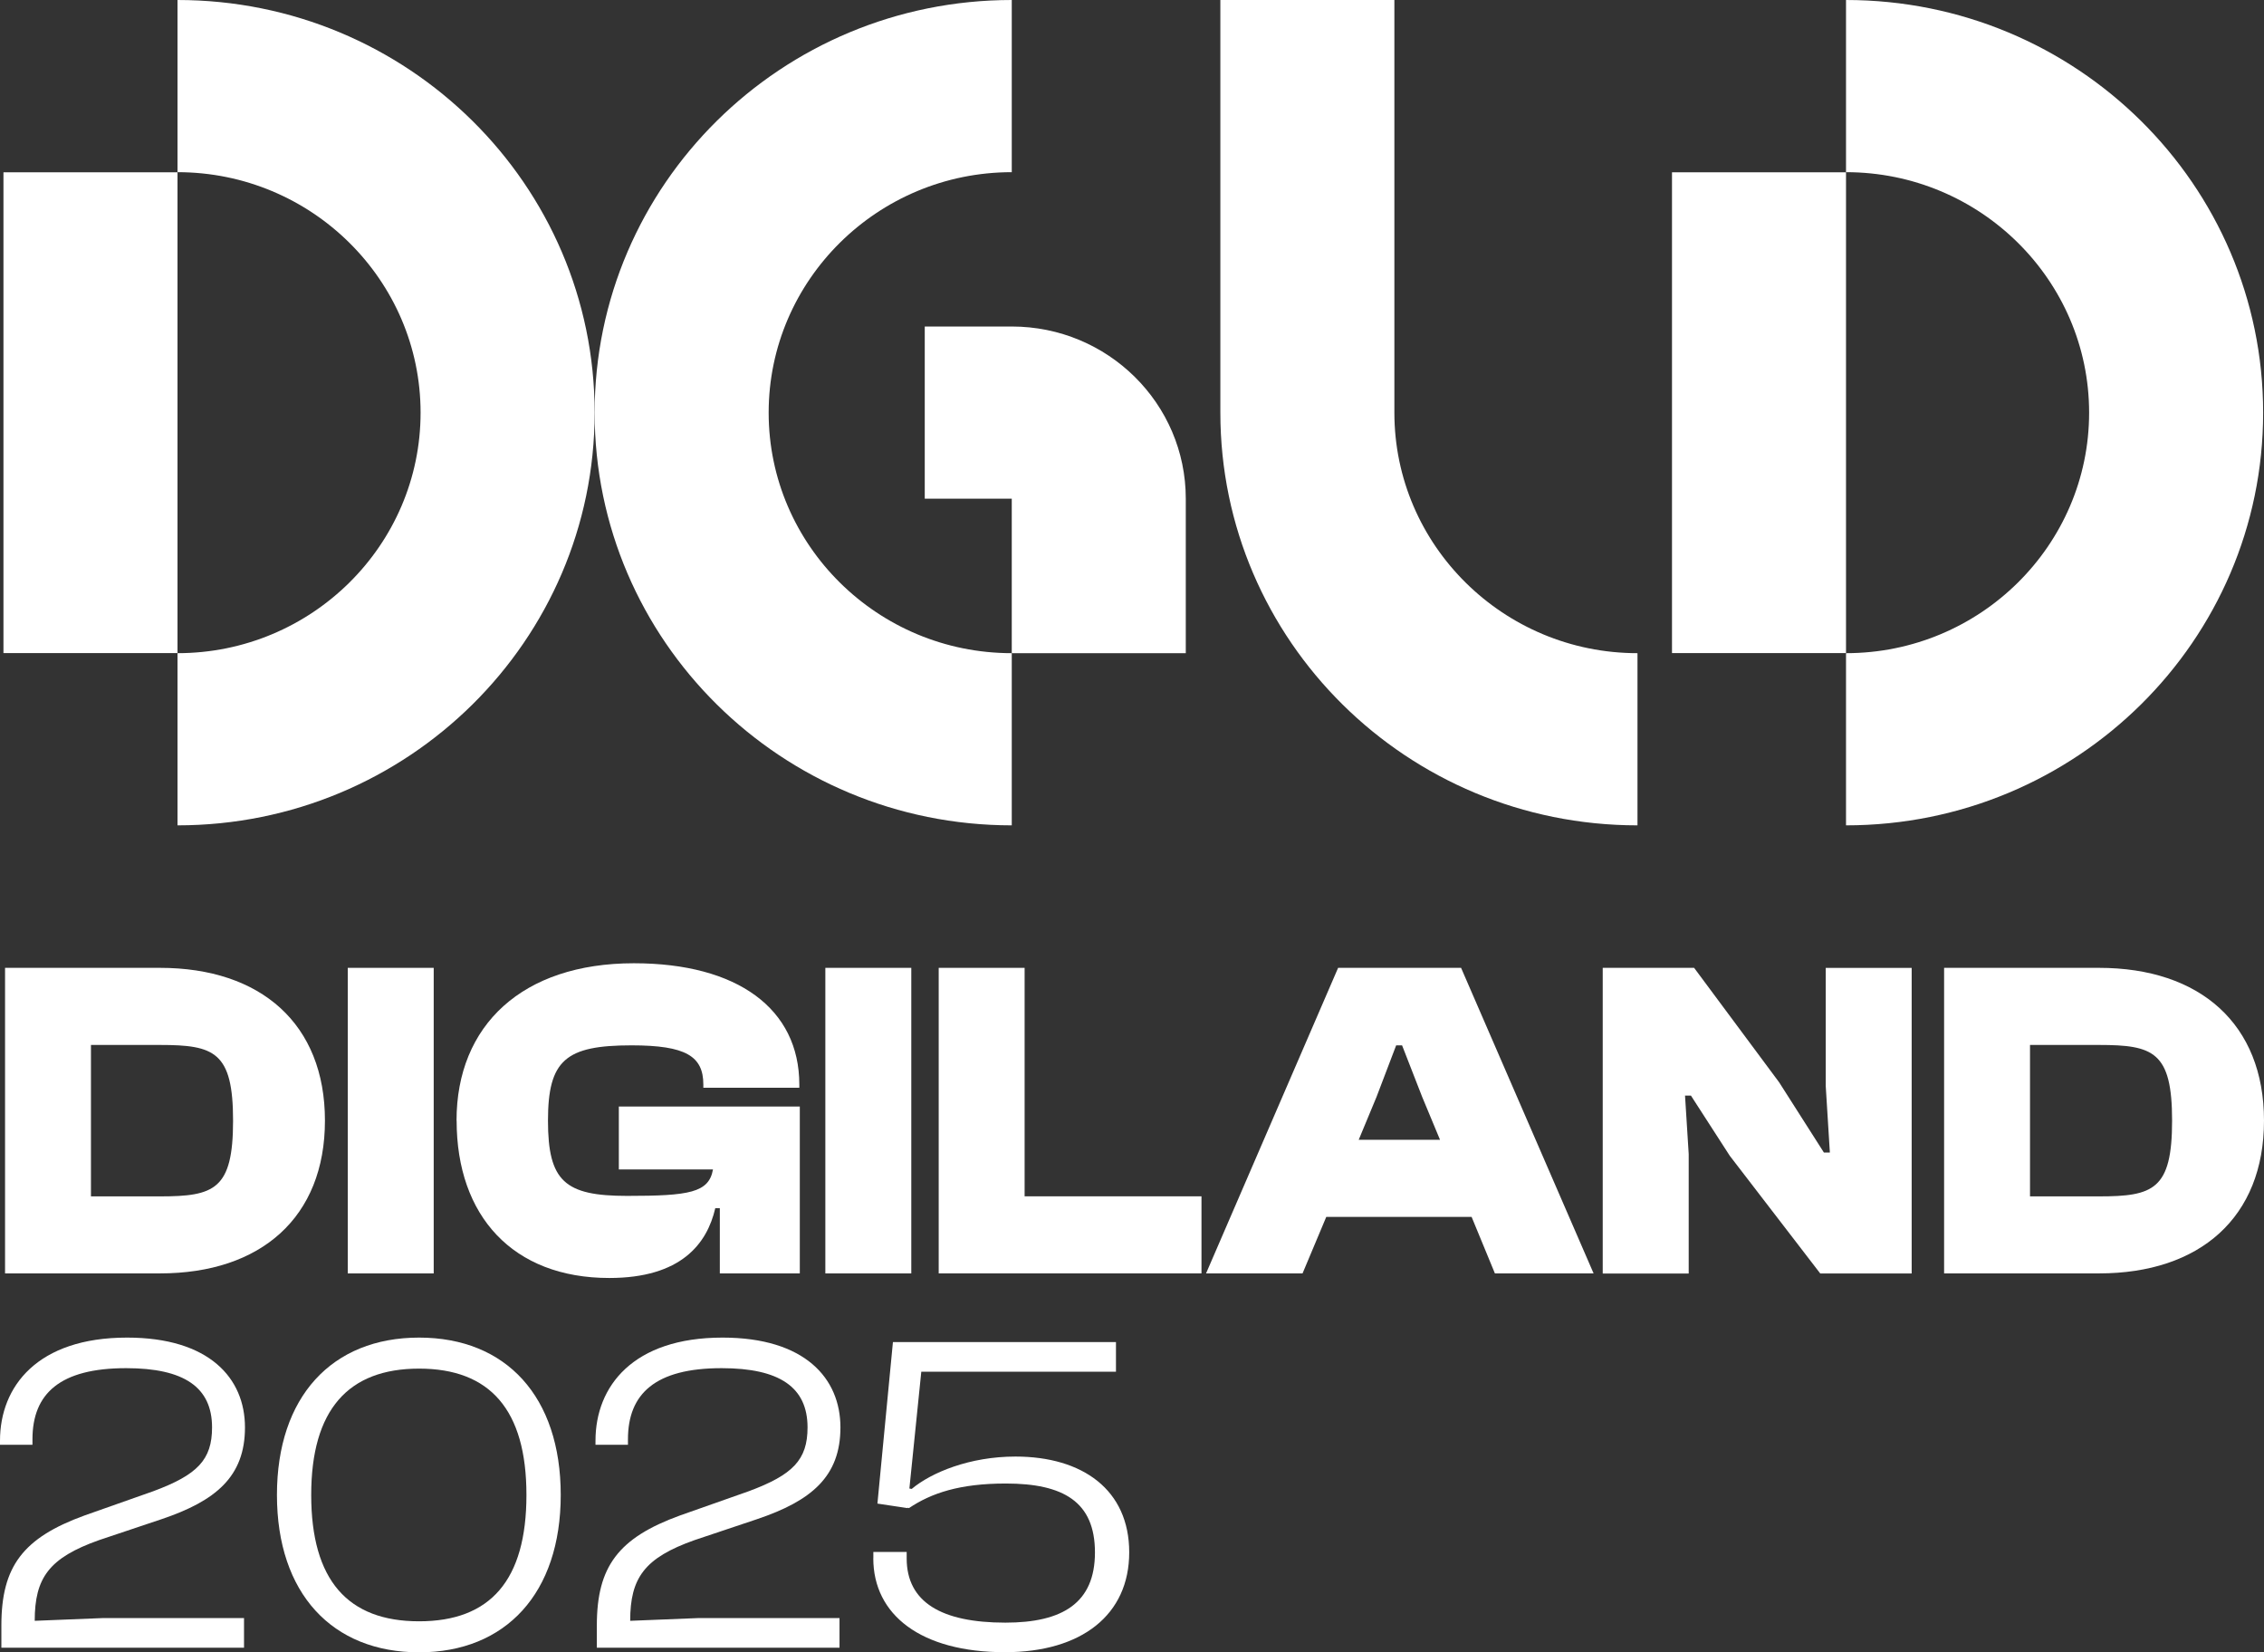<svg width="74" height="54" viewBox="0 0 74 54" fill="none" xmlns="http://www.w3.org/2000/svg">
<rect x="0" y="0" width="74" height="54" fill="#333333" stroke="none"/>
<g clip-path="url(#clip0_270_1106)">
<path d="M25.124 13.487C25.124 9.153 28.689 5.627 33.07 5.627V0C25.541 0 19.436 6.039 19.436 13.487C19.436 20.935 25.541 26.974 33.07 26.974V21.347C28.689 21.347 25.124 17.822 25.124 13.487Z" fill="white"/>
<path d="M5.802 0V5.627C10.182 5.627 13.747 9.153 13.747 13.487C13.747 17.82 10.184 21.347 5.802 21.347V26.974C13.331 26.974 19.436 20.935 19.436 13.487C19.436 6.039 13.332 0 5.802 0Z" fill="white"/>
<path d="M5.802 5.631H0.113V21.344H5.802V5.631Z" fill="white"/>
<path d="M60.338 0V5.627C64.719 5.627 68.284 9.153 68.284 13.487C68.284 17.82 64.72 21.347 60.338 21.347V26.974C67.868 26.974 73.972 20.935 73.972 13.487C73.972 6.039 67.869 0 60.338 0Z" fill="white"/>
<path d="M60.338 5.631H54.65V21.344H60.338V5.631Z" fill="white"/>
<path d="M33.07 10.671H30.226V16.298H33.07V21.347H38.758V16.298C38.758 13.19 36.212 10.671 33.07 10.671Z" fill="white"/>
<path d="M53.522 21.347C49.141 21.347 45.576 17.82 45.576 13.487V13.484V0H39.888V13.487C39.888 20.935 45.992 26.974 53.522 26.974V21.347Z" fill="white"/>
<path d="M0.165 41.618V31.631H5.228C8.53 31.631 10.621 33.464 10.621 36.624C10.621 39.784 8.53 41.617 5.228 41.617H0.165V41.618ZM2.973 34.151V39.1H5.228C7.006 39.1 7.618 38.877 7.618 36.625C7.618 34.374 7.005 34.151 5.228 34.151H2.973Z" fill="white"/>
<path d="M11.367 41.618V31.631H14.176V41.618H11.367Z" fill="white"/>
<path d="M14.922 36.624C14.922 33.508 17.073 31.481 20.718 31.481C24.109 31.481 26.126 32.971 26.126 35.445V35.55H22.989V35.445C22.989 34.521 22.421 34.164 20.644 34.164C18.494 34.164 17.911 34.641 17.911 36.624C17.911 38.607 18.463 39.084 20.495 39.084C22.528 39.084 23.17 38.98 23.304 38.22H20.227V36.163H26.142V41.618H23.528V39.487H23.379C23.11 40.65 22.259 41.767 19.914 41.767C16.763 41.767 14.925 39.74 14.925 36.624H14.922Z" fill="white"/>
<path d="M26.977 41.618V31.631H29.786V41.618H26.977Z" fill="white"/>
<path d="M30.682 41.618V31.631H33.49V39.098H39.271V41.617H30.682V41.618Z" fill="white"/>
<path d="M39.42 41.618L43.737 31.631H47.756L52.088 41.618H48.862L48.1 39.77H43.35L42.574 41.618H39.423H39.42ZM44.41 37.251H47.068L46.485 35.85L45.828 34.165H45.634L44.992 35.85L44.41 37.251Z" fill="white"/>
<path d="M52.386 41.618V31.631H55.373L58.152 35.372L59.616 37.668H59.81L59.675 35.492V31.632H62.484V41.62H59.496L56.539 37.774L55.269 35.806H55.076L55.196 37.715V41.621H52.387L52.386 41.618Z" fill="white"/>
<path d="M63.544 41.618V31.631H68.607C71.909 31.631 74 33.464 74 36.624C74 39.784 71.909 41.617 68.607 41.617H63.544V41.618ZM66.352 34.151V39.1H68.607C70.385 39.1 70.996 38.877 70.996 36.625C70.996 34.374 70.384 34.151 68.607 34.151H66.352Z" fill="white"/>
<path d="M0.045 53.851V53.121C0.045 51.198 0.748 50.26 2.764 49.528L5.004 48.738C6.453 48.201 6.931 47.71 6.931 46.651C6.931 45.339 6.021 44.714 4.123 44.714C1.957 44.714 1.061 45.548 1.061 47.039V47.218H0V47.084C0 45.309 1.225 43.715 4.153 43.715C6.842 43.715 8.007 45.042 8.007 46.651C8.007 48.26 7.051 49.051 5.288 49.647L3.241 50.333C1.598 50.914 1.135 51.57 1.135 52.971L3.376 52.881H7.976V53.85H0.045V53.851Z" fill="white"/>
<path d="M9.052 48.858C9.052 45.654 10.844 43.715 13.698 43.715C16.551 43.715 18.328 45.652 18.328 48.858C18.328 52.064 16.535 54.001 13.698 54.001C10.86 54.001 9.052 52.078 9.052 48.858ZM17.207 48.858C17.207 46.071 16.012 44.729 13.698 44.729C11.383 44.729 10.172 46.071 10.172 48.858C10.172 51.645 11.368 52.987 13.698 52.987C16.028 52.987 17.207 51.645 17.207 48.858Z" fill="white"/>
<path d="M19.508 53.851V53.121C19.508 51.198 20.211 50.26 22.227 49.528L24.468 48.738C25.916 48.201 26.395 47.71 26.395 46.651C26.395 45.339 25.484 44.714 23.586 44.714C21.421 44.714 20.525 45.548 20.525 47.039V47.218H19.464V47.084C19.464 45.309 20.688 43.715 23.616 43.715C26.305 43.715 27.47 45.042 27.47 46.651C27.47 48.26 26.515 49.051 24.751 49.647L22.704 50.333C21.061 50.914 20.598 51.57 20.598 52.971L22.839 52.881H27.44V53.85H19.508V53.851Z" fill="white"/>
<path d="M28.546 50.93V50.721H29.635V50.93C29.635 52.361 30.77 53.031 32.862 53.031C34.729 53.031 35.789 52.39 35.789 50.736C35.789 49.081 34.758 48.484 32.876 48.484C31.367 48.484 30.442 48.797 29.709 49.288L29.664 49.274V49.288L28.679 49.14L29.186 43.862H36.476V44.831H30.113L29.724 48.647L29.799 48.661C30.441 48.124 31.695 47.603 33.19 47.603C35.386 47.603 36.909 48.691 36.909 50.733C36.909 52.775 35.355 53.997 32.846 53.997C30.098 53.997 28.544 52.775 28.544 50.927L28.546 50.93Z" fill="white"/>
</g>
<defs>
<clipPath id="clip0_270_1106">
<rect width="74" height="54" fill="white"/>
</clipPath>
</defs>
</svg>
